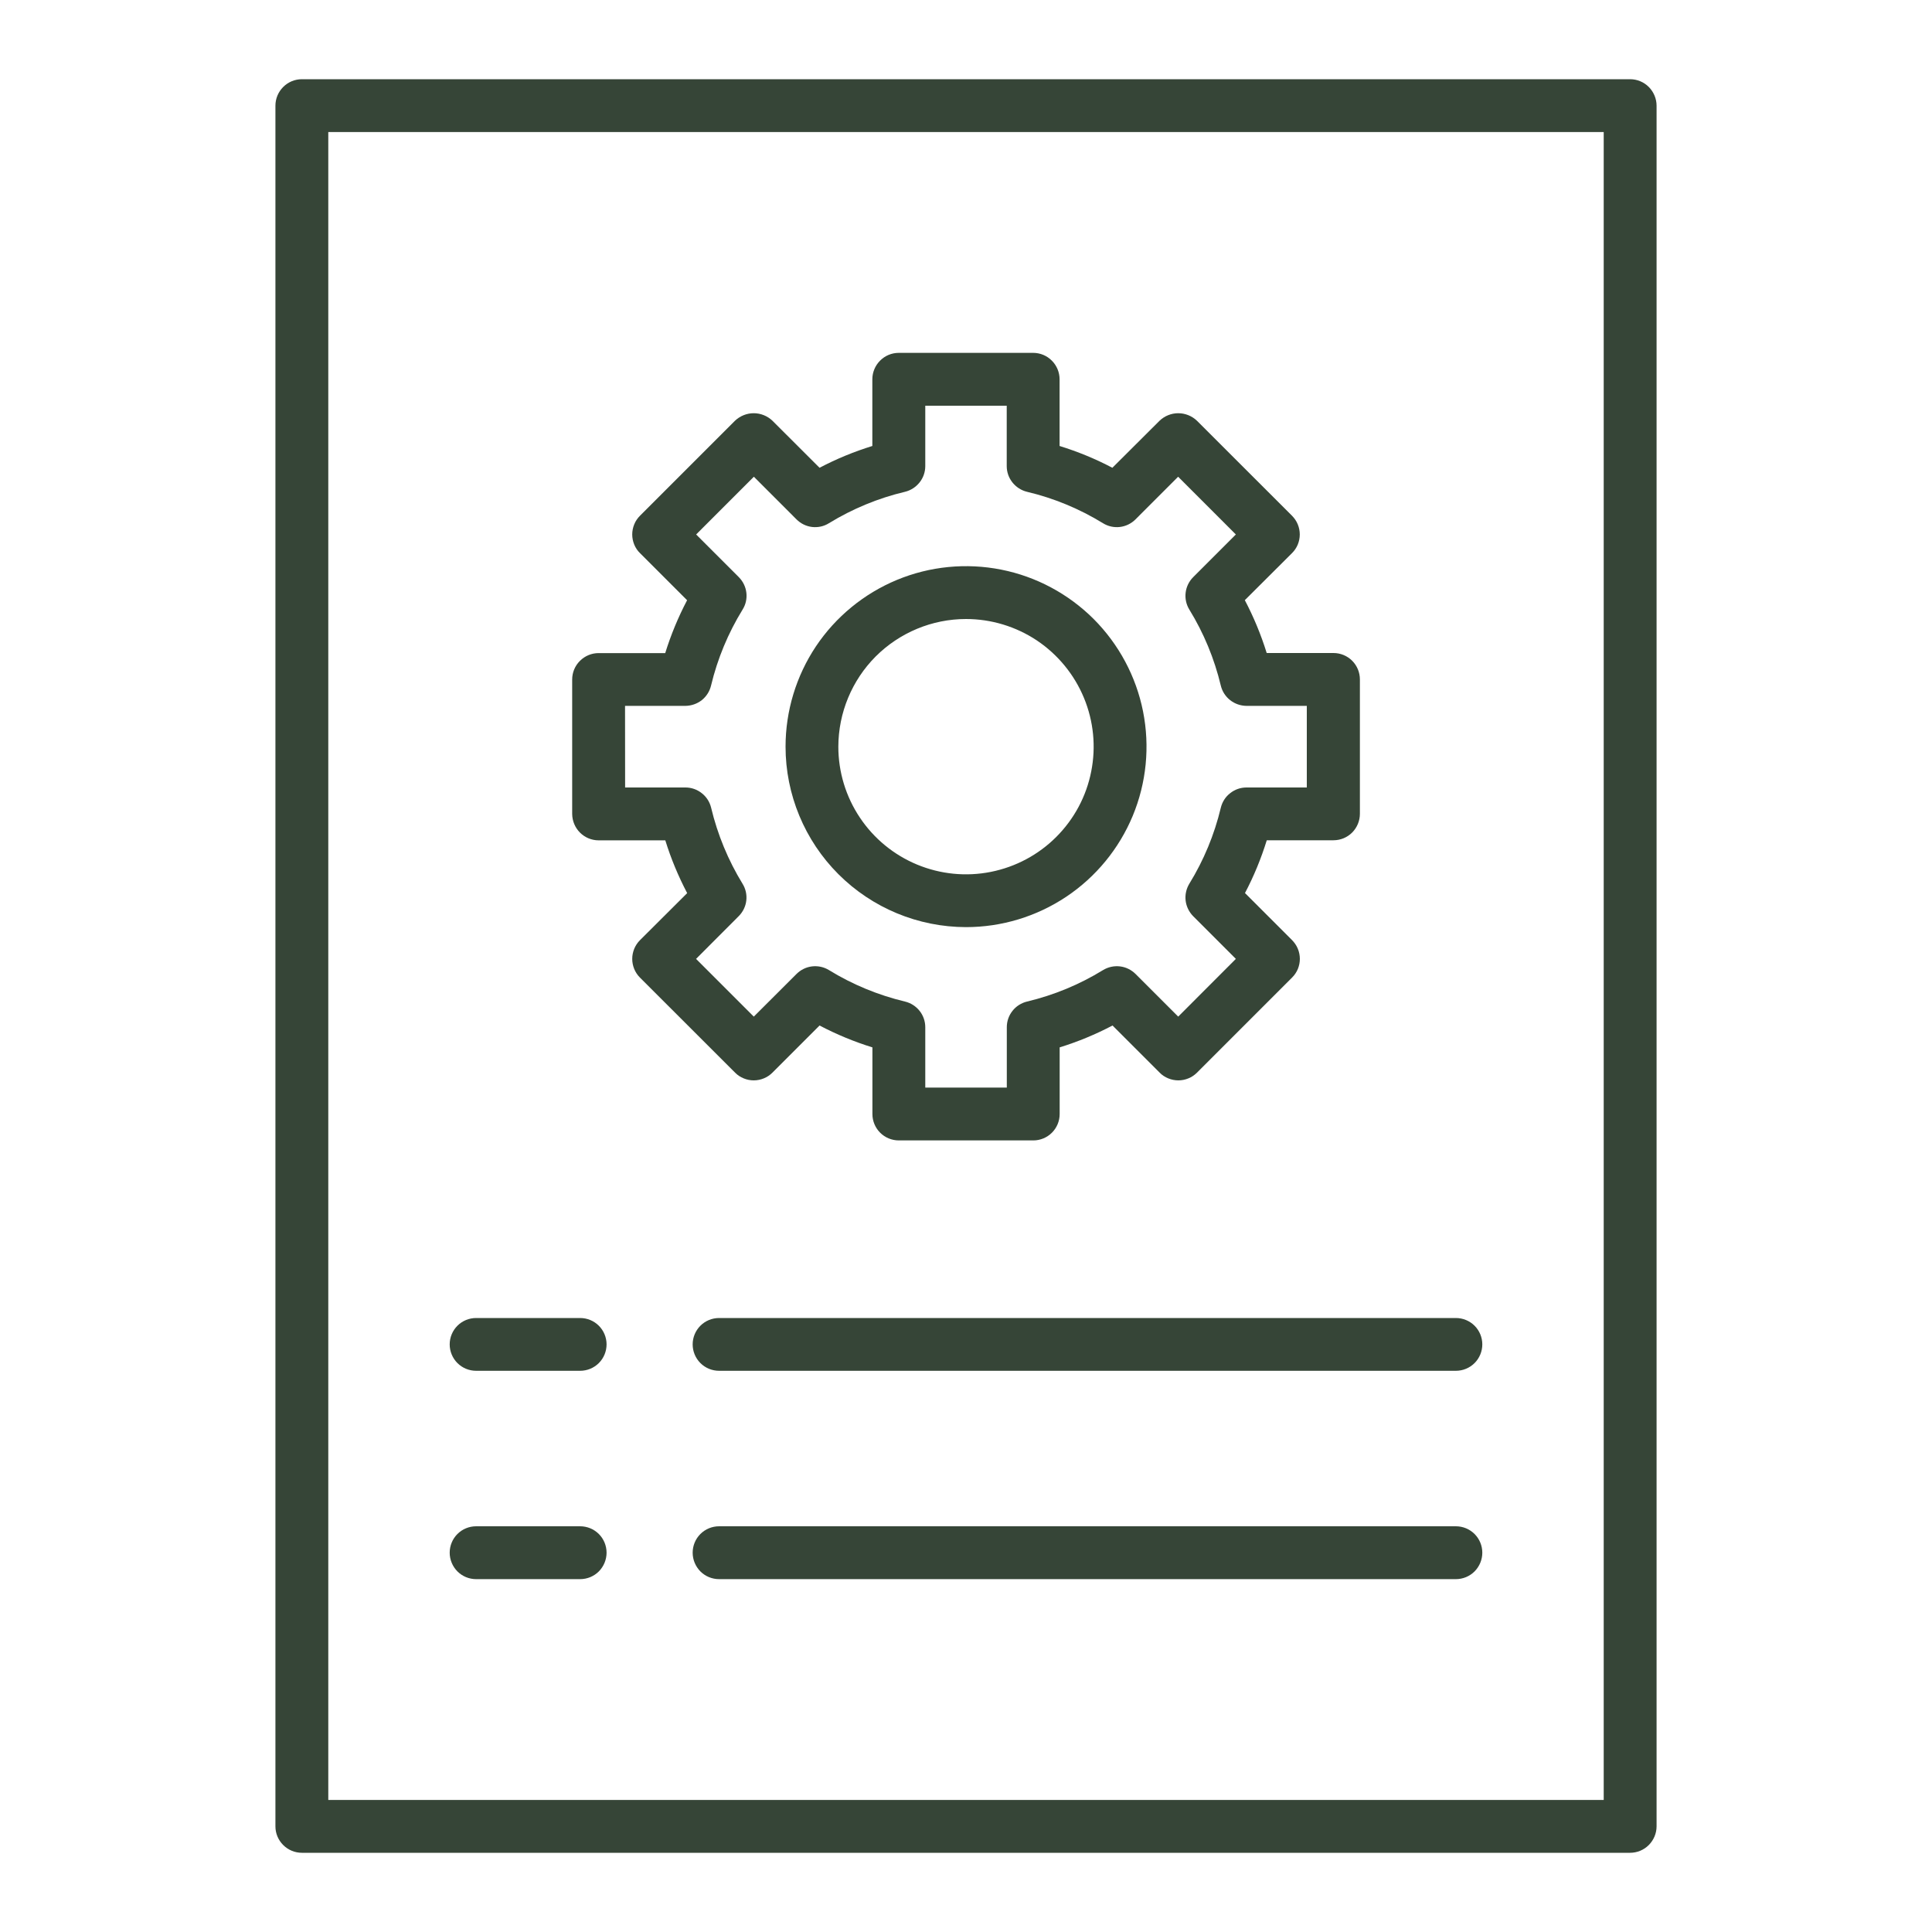 <svg width="25" height="25" viewBox="0 0 25 25" fill="none" xmlns="http://www.w3.org/2000/svg">
    <path
        d="M21.094 1.025H3.906C3.816 1.025 3.729 1.061 3.665 1.125C3.6 1.19 3.564 1.277 3.564 1.367V23.633C3.564 23.724 3.6 23.81 3.665 23.875C3.729 23.939 3.816 23.975 3.906 23.975H21.094C21.184 23.975 21.271 23.939 21.335 23.875C21.399 23.81 21.436 23.724 21.436 23.633V1.367C21.436 1.277 21.399 1.19 21.335 1.125C21.271 1.061 21.184 1.025 21.094 1.025ZM20.752 23.291H4.248V1.709H20.752V23.291Z"
        fill="#364537" />
    <path
        d="M12.5 11.997C12.962 11.997 13.413 11.86 13.797 11.604C14.182 11.347 14.481 10.982 14.658 10.556C14.835 10.129 14.881 9.659 14.791 9.206C14.701 8.753 14.478 8.337 14.152 8.01C13.825 7.684 13.409 7.461 12.956 7.371C12.503 7.281 12.033 7.327 11.606 7.504C11.18 7.681 10.815 7.98 10.558 8.364C10.302 8.748 10.165 9.2 10.165 9.662C10.165 10.281 10.412 10.875 10.849 11.312C11.287 11.75 11.881 11.996 12.5 11.997ZM12.5 8.01C12.827 8.01 13.146 8.107 13.418 8.288C13.689 8.47 13.901 8.728 14.026 9.03C14.151 9.331 14.184 9.664 14.12 9.984C14.057 10.305 13.899 10.599 13.668 10.83C13.437 11.061 13.143 11.218 12.822 11.282C12.502 11.346 12.17 11.313 11.868 11.188C11.566 11.063 11.308 10.851 11.127 10.58C10.945 10.308 10.848 9.989 10.848 9.662C10.849 9.224 11.023 8.804 11.332 8.494C11.642 8.185 12.062 8.01 12.5 8.01Z"
        fill="#364537" />
    <path
        d="M7.746 10.874H8.609C8.682 11.11 8.777 11.338 8.892 11.557L8.281 12.166C8.249 12.198 8.224 12.236 8.207 12.277C8.19 12.319 8.181 12.363 8.181 12.408C8.181 12.453 8.19 12.497 8.207 12.539C8.224 12.58 8.249 12.618 8.281 12.65L9.512 13.88C9.543 13.912 9.581 13.937 9.623 13.954C9.664 13.971 9.708 13.98 9.753 13.98C9.798 13.98 9.843 13.971 9.884 13.954C9.926 13.937 9.963 13.912 9.995 13.88L10.605 13.27C10.824 13.385 11.053 13.48 11.289 13.553V14.416C11.289 14.506 11.325 14.593 11.389 14.657C11.453 14.721 11.54 14.757 11.631 14.757H13.371C13.461 14.757 13.548 14.721 13.612 14.657C13.676 14.593 13.712 14.506 13.712 14.416V13.553C13.948 13.48 14.177 13.385 14.396 13.27L15.006 13.88C15.037 13.912 15.075 13.937 15.117 13.954C15.158 13.971 15.203 13.98 15.248 13.98C15.292 13.98 15.337 13.971 15.378 13.954C15.42 13.937 15.457 13.912 15.489 13.88L16.72 12.649C16.751 12.618 16.777 12.58 16.794 12.539C16.811 12.497 16.82 12.453 16.82 12.408C16.82 12.363 16.811 12.318 16.794 12.277C16.777 12.235 16.751 12.198 16.72 12.166L16.11 11.556C16.225 11.338 16.319 11.109 16.392 10.873H17.255C17.346 10.873 17.433 10.837 17.497 10.773C17.561 10.708 17.597 10.621 17.597 10.531V8.792C17.597 8.701 17.561 8.614 17.497 8.55C17.433 8.486 17.346 8.45 17.255 8.45H16.391C16.318 8.214 16.223 7.985 16.108 7.766L16.719 7.157C16.75 7.126 16.776 7.088 16.793 7.047C16.81 7.005 16.819 6.961 16.819 6.916C16.819 6.871 16.81 6.826 16.793 6.785C16.776 6.743 16.75 6.706 16.719 6.674L15.488 5.444C15.423 5.382 15.336 5.347 15.246 5.347C15.157 5.347 15.07 5.382 15.005 5.444L14.394 6.053C14.176 5.938 13.947 5.844 13.711 5.771V4.908C13.711 4.818 13.675 4.731 13.611 4.667C13.547 4.602 13.46 4.566 13.369 4.566H11.63C11.539 4.566 11.452 4.602 11.388 4.667C11.324 4.731 11.288 4.818 11.288 4.908V5.771C11.052 5.844 10.823 5.938 10.605 6.053L9.995 5.444C9.93 5.382 9.843 5.347 9.753 5.347C9.663 5.347 9.577 5.382 9.511 5.444L8.281 6.674C8.249 6.706 8.224 6.743 8.207 6.785C8.19 6.826 8.181 6.871 8.181 6.916C8.181 6.961 8.19 7.005 8.207 7.047C8.224 7.088 8.249 7.126 8.281 7.157L8.891 7.767C8.776 7.986 8.681 8.215 8.608 8.451H7.746C7.656 8.451 7.569 8.487 7.505 8.551C7.44 8.615 7.404 8.702 7.404 8.793V10.533C7.405 10.623 7.441 10.71 7.505 10.774C7.569 10.838 7.656 10.874 7.746 10.874ZM8.088 9.134H8.869C8.946 9.133 9.021 9.107 9.081 9.06C9.141 9.012 9.183 8.946 9.201 8.871C9.284 8.524 9.422 8.192 9.609 7.888C9.65 7.823 9.667 7.746 9.658 7.67C9.649 7.593 9.614 7.522 9.56 7.468L9.008 6.916L9.755 6.169L10.307 6.721C10.361 6.775 10.432 6.81 10.508 6.819C10.585 6.828 10.662 6.811 10.727 6.77C11.031 6.584 11.363 6.446 11.71 6.364C11.785 6.346 11.851 6.303 11.899 6.243C11.947 6.183 11.973 6.108 11.973 6.032V5.25H13.027V6.032C13.027 6.108 13.053 6.183 13.101 6.243C13.149 6.303 13.215 6.346 13.29 6.364C13.637 6.446 13.969 6.584 14.272 6.77C14.338 6.811 14.415 6.828 14.491 6.819C14.568 6.81 14.639 6.775 14.693 6.721L15.245 6.169L15.992 6.916L15.44 7.468C15.386 7.522 15.351 7.593 15.342 7.67C15.333 7.746 15.35 7.823 15.39 7.888C15.577 8.192 15.714 8.524 15.797 8.871C15.815 8.946 15.857 9.012 15.918 9.06C15.978 9.107 16.052 9.133 16.129 9.134H16.91V10.19H16.129C16.052 10.19 15.978 10.216 15.918 10.264C15.857 10.311 15.815 10.378 15.797 10.453C15.714 10.8 15.577 11.131 15.39 11.435C15.35 11.501 15.333 11.578 15.342 11.654C15.351 11.73 15.386 11.801 15.44 11.856L15.992 12.408L15.246 13.155L14.694 12.603C14.639 12.549 14.569 12.514 14.492 12.505C14.416 12.496 14.339 12.513 14.273 12.553C13.969 12.74 13.638 12.877 13.29 12.96C13.216 12.978 13.149 13.02 13.102 13.08C13.054 13.14 13.028 13.215 13.028 13.292V14.073H11.973V13.292C11.973 13.215 11.947 13.14 11.899 13.08C11.851 13.02 11.785 12.978 11.71 12.96C11.363 12.877 11.031 12.74 10.727 12.553C10.662 12.513 10.585 12.496 10.508 12.505C10.432 12.514 10.361 12.549 10.307 12.603L9.754 13.155L9.007 12.408L9.559 11.855C9.613 11.801 9.648 11.73 9.657 11.654C9.666 11.578 9.649 11.5 9.608 11.435C9.422 11.131 9.285 10.799 9.202 10.452C9.184 10.378 9.142 10.311 9.081 10.264C9.021 10.216 8.947 10.19 8.87 10.19H8.089L8.088 9.134ZM8.963 17.396C8.963 17.487 8.999 17.574 9.063 17.638C9.127 17.702 9.214 17.738 9.305 17.738H18.839C18.93 17.738 19.017 17.702 19.081 17.638C19.145 17.574 19.181 17.487 19.181 17.396C19.181 17.306 19.145 17.219 19.081 17.155C19.017 17.091 18.93 17.055 18.839 17.055H9.305C9.214 17.055 9.127 17.091 9.063 17.155C8.999 17.219 8.963 17.306 8.963 17.396ZM18.839 19.75H9.305C9.214 19.75 9.127 19.786 9.063 19.85C8.999 19.914 8.963 20.001 8.963 20.092C8.963 20.182 8.999 20.269 9.063 20.334C9.127 20.398 9.214 20.434 9.305 20.434H18.839C18.93 20.434 19.017 20.398 19.081 20.334C19.145 20.269 19.181 20.182 19.181 20.092C19.181 20.001 19.145 19.914 19.081 19.85C19.017 19.786 18.93 19.75 18.839 19.75ZM6.161 17.738H7.507C7.598 17.738 7.685 17.702 7.749 17.638C7.813 17.574 7.849 17.487 7.849 17.396C7.849 17.306 7.813 17.219 7.749 17.155C7.685 17.091 7.598 17.055 7.507 17.055H6.161C6.07 17.055 5.983 17.091 5.919 17.155C5.855 17.219 5.819 17.306 5.819 17.396C5.819 17.487 5.855 17.574 5.919 17.638C5.983 17.702 6.07 17.738 6.161 17.738ZM6.161 20.434H7.507C7.598 20.434 7.685 20.398 7.749 20.334C7.813 20.269 7.849 20.182 7.849 20.092C7.849 20.001 7.813 19.914 7.749 19.85C7.685 19.786 7.598 19.75 7.507 19.75H6.161C6.07 19.75 5.983 19.786 5.919 19.85C5.855 19.914 5.819 20.001 5.819 20.092C5.819 20.182 5.855 20.269 5.919 20.334C5.983 20.398 6.07 20.434 6.161 20.434Z"
        fill="#364537" />
</svg>